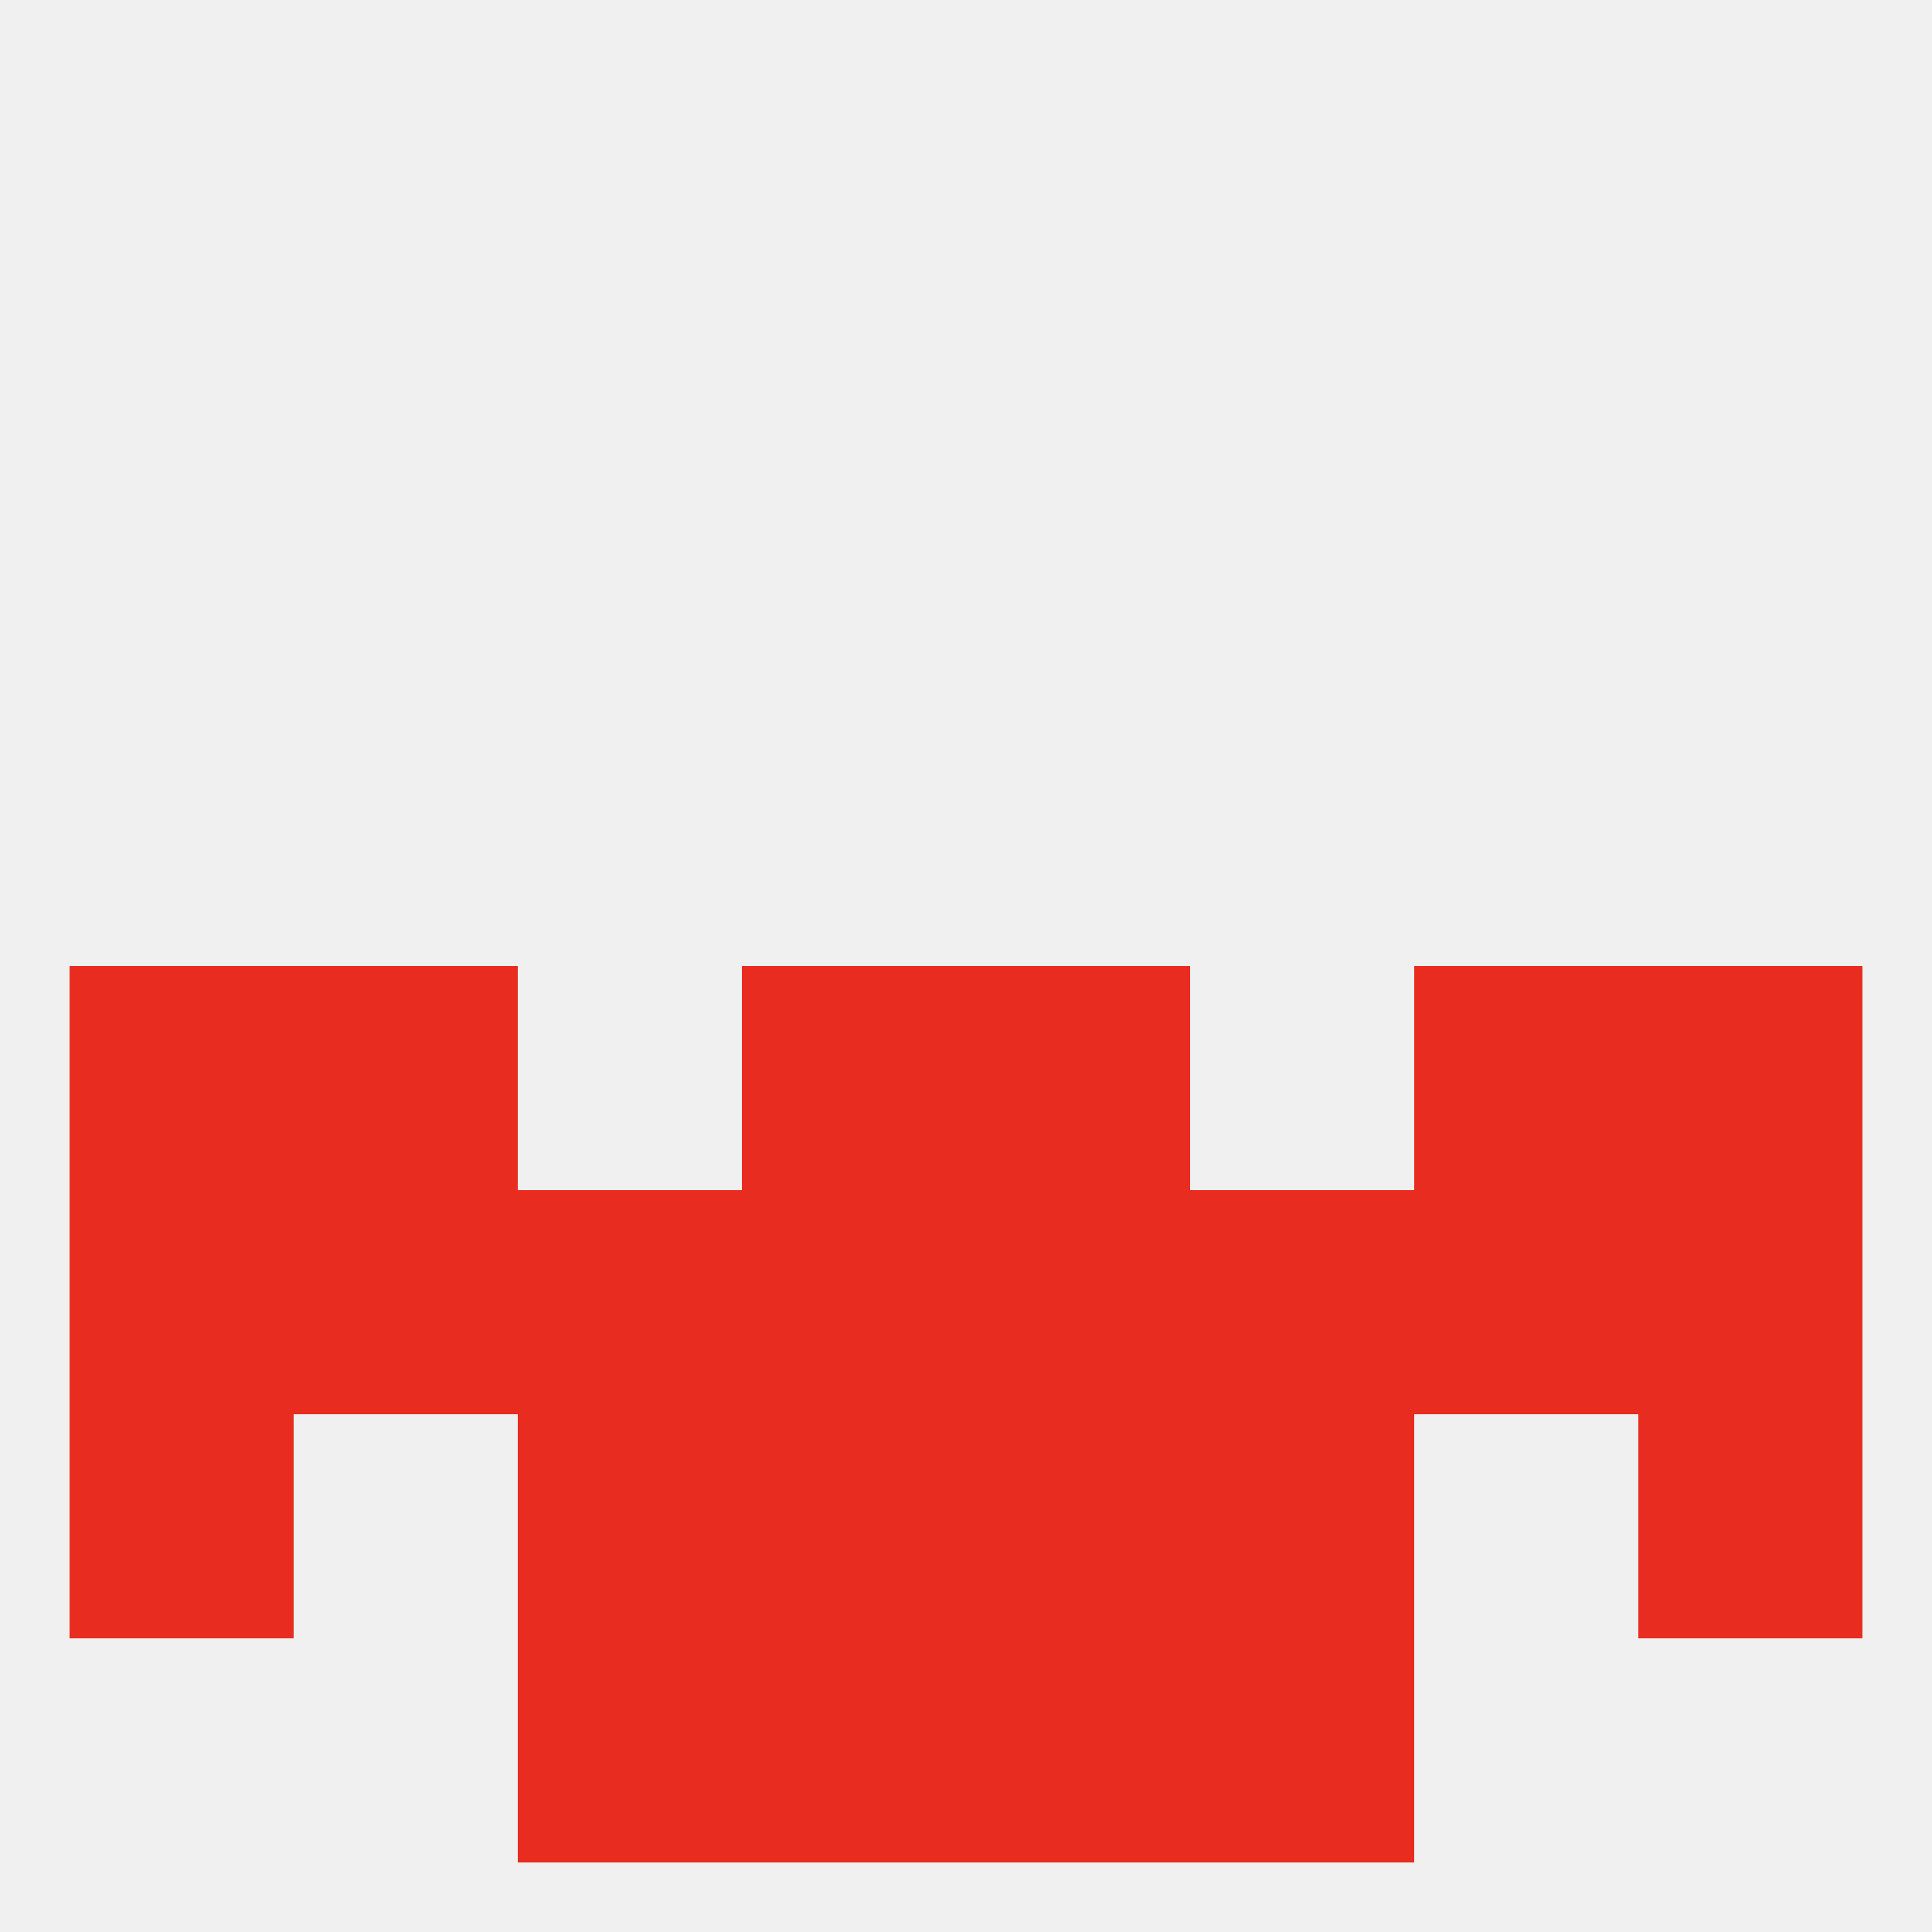 
<!--   <?xml version="1.0"?> -->
<svg version="1.1" baseprofile="full" xmlns="http://www.w3.org/2000/svg" xmlns:xlink="http://www.w3.org/1999/xlink" xmlns:ev="http://www.w3.org/2001/xml-events" width="250" height="250" viewBox="0 0 250 250" >
	<rect width="100%" height="100%" fill="rgba(240,240,240,255)"/>

	<rect x="212" y="154" width="29" height="29" fill="rgba(232,45,32,255)"/>
	<rect x="125" y="154" width="29" height="29" fill="rgba(232,45,32,255)"/>
	<rect x="183" y="154" width="29" height="29" fill="rgba(232,45,32,255)"/>
	<rect x="154" y="154" width="29" height="29" fill="rgba(232,45,32,255)"/>
	<rect x="9" y="154" width="29" height="29" fill="rgba(232,45,32,255)"/>
	<rect x="96" y="154" width="29" height="29" fill="rgba(232,45,32,255)"/>
	<rect x="38" y="154" width="29" height="29" fill="rgba(232,45,32,255)"/>
	<rect x="67" y="154" width="29" height="29" fill="rgba(232,45,32,255)"/>
	<rect x="96" y="183" width="29" height="29" fill="rgba(232,45,32,255)"/>
	<rect x="125" y="183" width="29" height="29" fill="rgba(232,45,32,255)"/>
	<rect x="9" y="183" width="29" height="29" fill="rgba(232,45,32,255)"/>
	<rect x="212" y="183" width="29" height="29" fill="rgba(232,45,32,255)"/>
	<rect x="67" y="183" width="29" height="29" fill="rgba(232,45,32,255)"/>
	<rect x="154" y="183" width="29" height="29" fill="rgba(232,45,32,255)"/>
	<rect x="125" y="125" width="29" height="29" fill="rgba(232,45,32,255)"/>
	<rect x="38" y="125" width="29" height="29" fill="rgba(232,45,32,255)"/>
	<rect x="183" y="125" width="29" height="29" fill="rgba(232,45,32,255)"/>
	<rect x="9" y="125" width="29" height="29" fill="rgba(232,45,32,255)"/>
	<rect x="212" y="125" width="29" height="29" fill="rgba(232,45,32,255)"/>
	<rect x="96" y="125" width="29" height="29" fill="rgba(232,45,32,255)"/>
	<rect x="67" y="212" width="29" height="29" fill="rgba(232,45,32,255)"/>
	<rect x="154" y="212" width="29" height="29" fill="rgba(232,45,32,255)"/>
	<rect x="96" y="212" width="29" height="29" fill="rgba(232,45,32,255)"/>
	<rect x="125" y="212" width="29" height="29" fill="rgba(232,45,32,255)"/>
</svg>